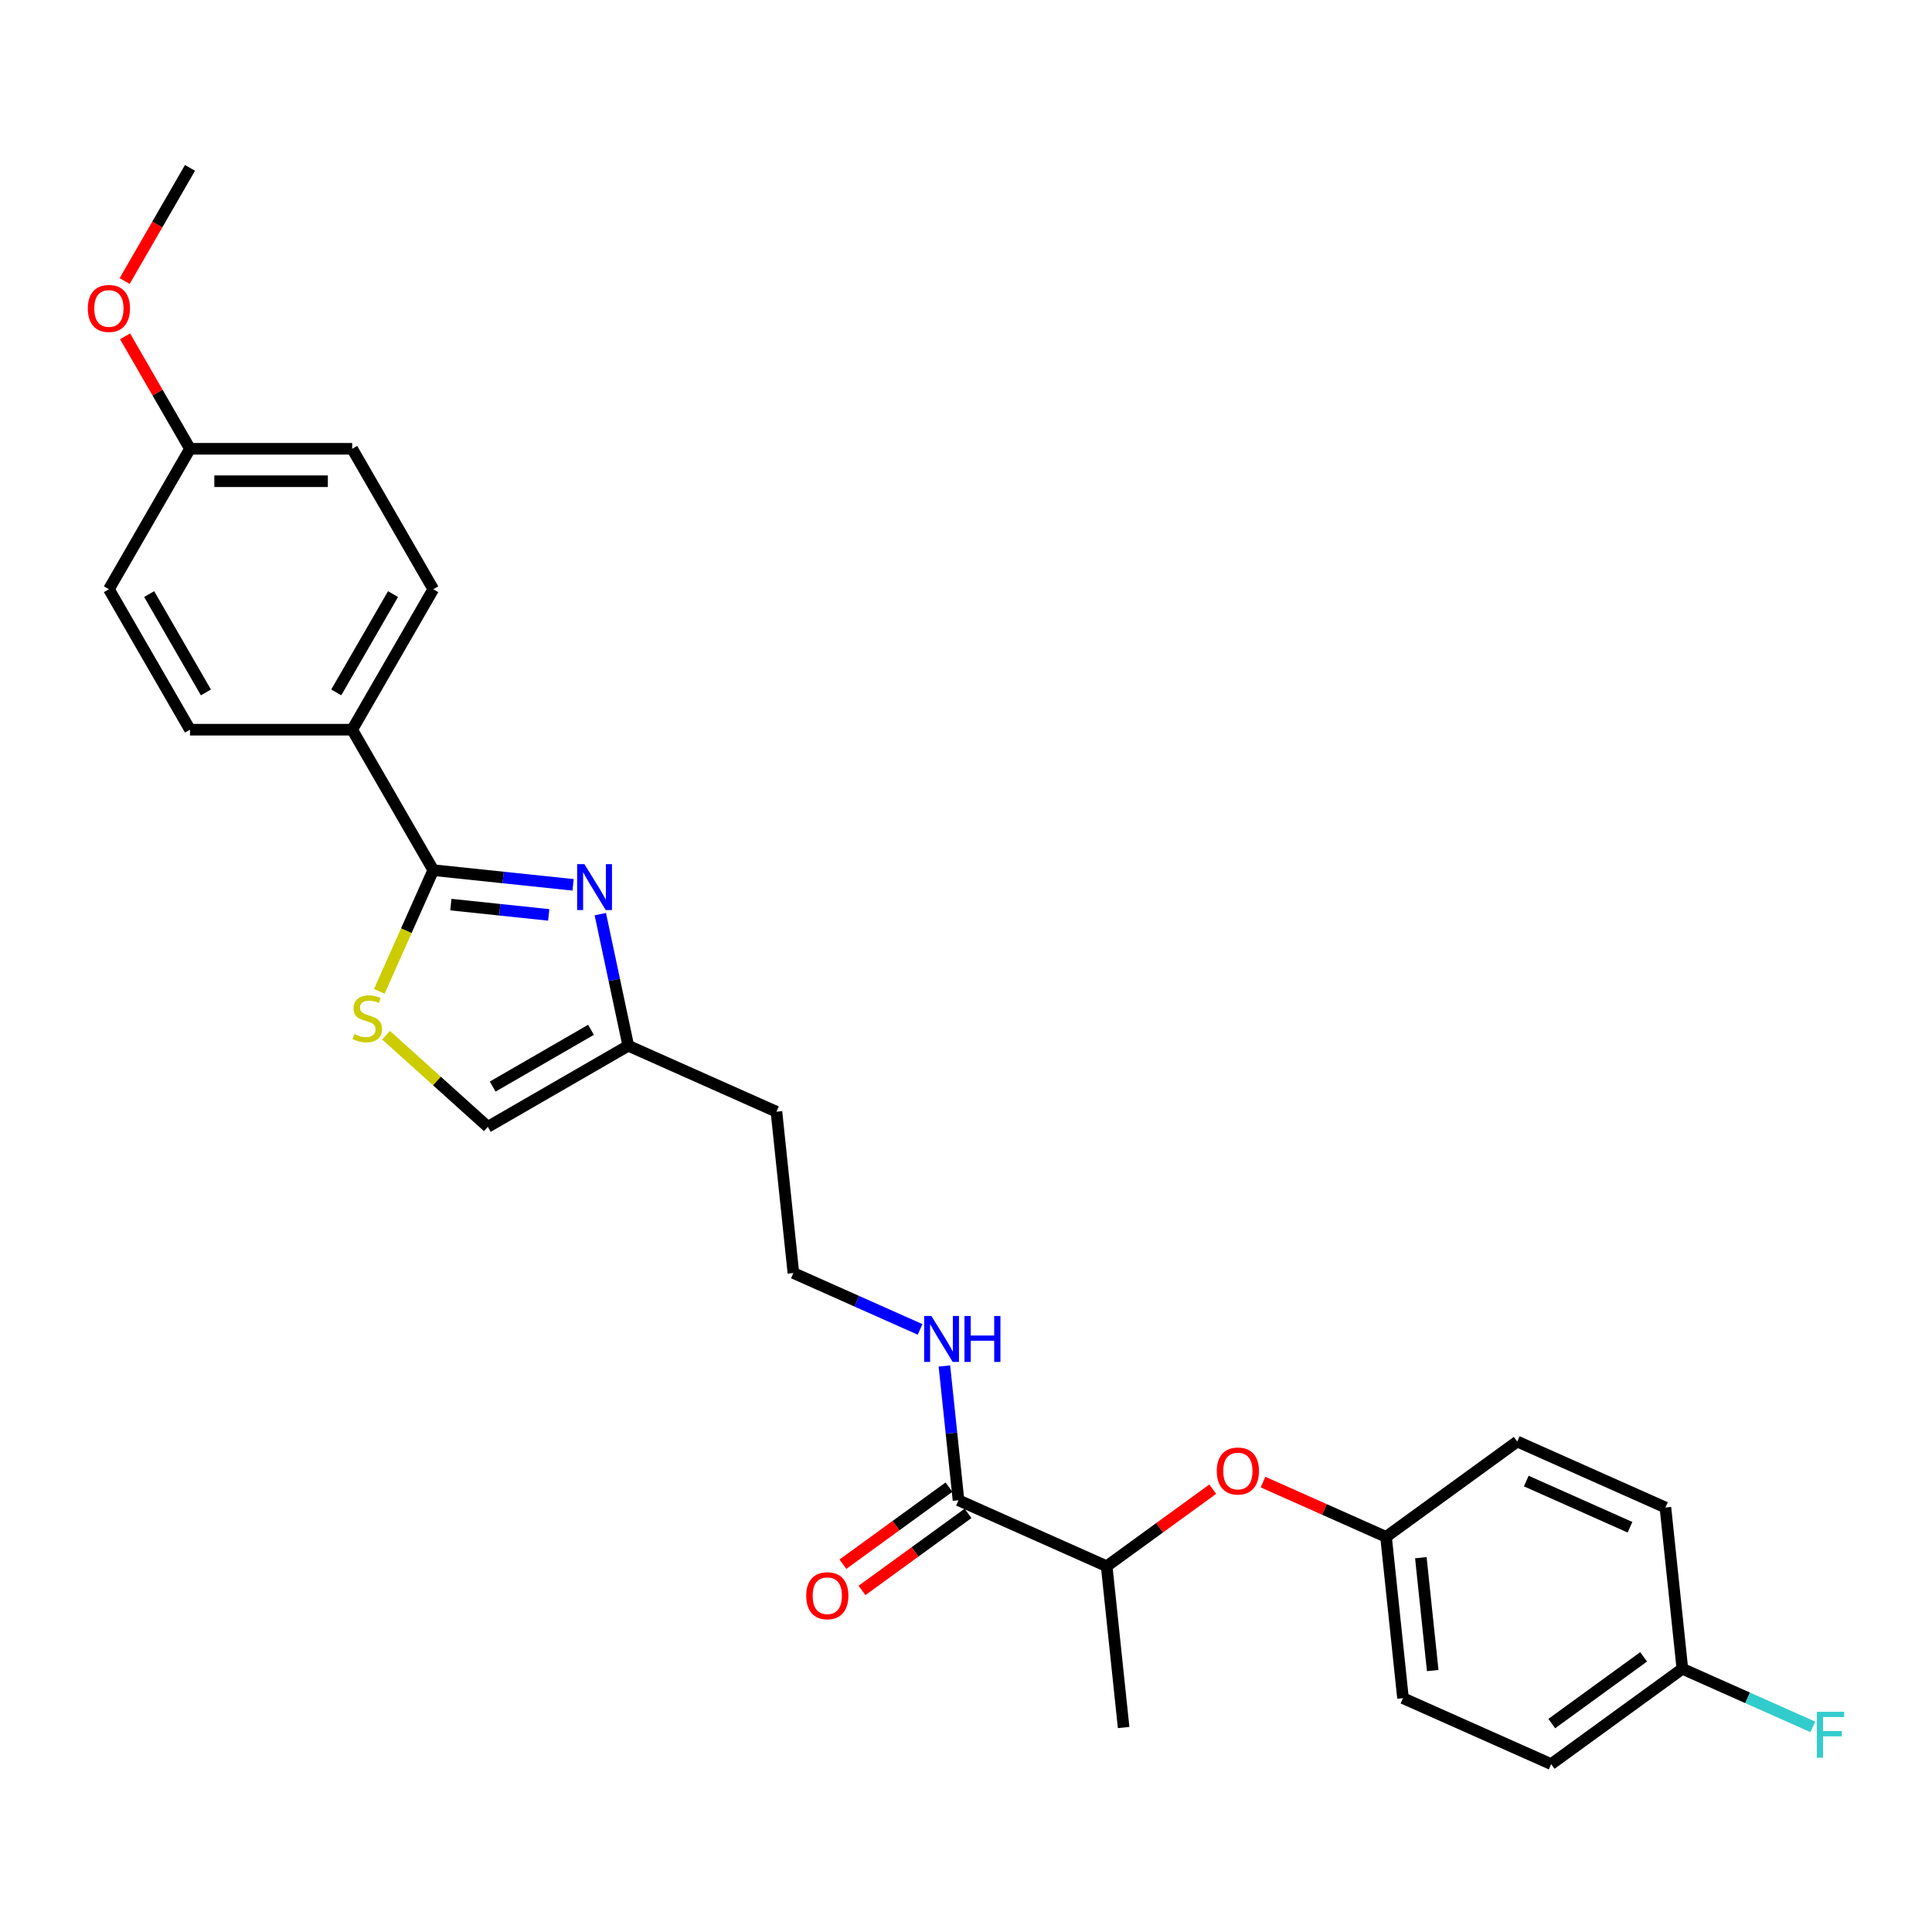 <?xml version='1.0' encoding='iso-8859-1'?>
<svg version='1.1' baseProfile='full'
              xmlns='http://www.w3.org/2000/svg'
                      xmlns:rdkit='http://www.rdkit.org/xml'
                      xmlns:xlink='http://www.w3.org/1999/xlink'
                  xml:space='preserve'
width='1000px' height='1000px' viewBox='0 0 1000 1000'>
<!-- END OF HEADER -->
<rect style='opacity:1.0;fill:#FFFFFF;stroke:none' width='1000' height='1000' x='0' y='0'> </rect>
<path class='bond-0' d='M 296.63,457.994 L 260.444,454.191' style='fill:none;fill-rule:evenodd;stroke:#0000FF;stroke-width:6px;stroke-linecap:butt;stroke-linejoin:miter;stroke-opacity:1' />
<path class='bond-0' d='M 260.444,454.191 L 224.259,450.388' style='fill:none;fill-rule:evenodd;stroke:#000000;stroke-width:6px;stroke-linecap:butt;stroke-linejoin:miter;stroke-opacity:1' />
<path class='bond-0' d='M 284.019,473.55 L 258.689,470.888' style='fill:none;fill-rule:evenodd;stroke:#0000FF;stroke-width:6px;stroke-linecap:butt;stroke-linejoin:miter;stroke-opacity:1' />
<path class='bond-0' d='M 258.689,470.888 L 233.359,468.226' style='fill:none;fill-rule:evenodd;stroke:#000000;stroke-width:6px;stroke-linecap:butt;stroke-linejoin:miter;stroke-opacity:1' />
<path class='bond-2' d='M 310.717,473.148 L 317.957,507.211' style='fill:none;fill-rule:evenodd;stroke:#0000FF;stroke-width:6px;stroke-linecap:butt;stroke-linejoin:miter;stroke-opacity:1' />
<path class='bond-2' d='M 317.957,507.211 L 325.198,541.274' style='fill:none;fill-rule:evenodd;stroke:#000000;stroke-width:6px;stroke-linecap:butt;stroke-linejoin:miter;stroke-opacity:1' />
<path class='bond-1' d='M 224.259,450.388 L 210.293,481.756' style='fill:none;fill-rule:evenodd;stroke:#000000;stroke-width:6px;stroke-linecap:butt;stroke-linejoin:miter;stroke-opacity:1' />
<path class='bond-1' d='M 210.293,481.756 L 196.327,513.124' style='fill:none;fill-rule:evenodd;stroke:#CCCC00;stroke-width:6px;stroke-linecap:butt;stroke-linejoin:miter;stroke-opacity:1' />
<path class='bond-5' d='M 224.259,450.388 L 182.286,377.689' style='fill:none;fill-rule:evenodd;stroke:#000000;stroke-width:6px;stroke-linecap:butt;stroke-linejoin:miter;stroke-opacity:1' />
<path class='bond-27' d='M 199.836,535.828 L 226.167,559.537' style='fill:none;fill-rule:evenodd;stroke:#CCCC00;stroke-width:6px;stroke-linecap:butt;stroke-linejoin:miter;stroke-opacity:1' />
<path class='bond-27' d='M 226.167,559.537 L 252.499,583.246' style='fill:none;fill-rule:evenodd;stroke:#000000;stroke-width:6px;stroke-linecap:butt;stroke-linejoin:miter;stroke-opacity:1' />
<path class='bond-4' d='M 325.198,541.274 L 252.499,583.246' style='fill:none;fill-rule:evenodd;stroke:#000000;stroke-width:6px;stroke-linecap:butt;stroke-linejoin:miter;stroke-opacity:1' />
<path class='bond-4' d='M 305.898,533.03 L 255.009,562.411' style='fill:none;fill-rule:evenodd;stroke:#000000;stroke-width:6px;stroke-linecap:butt;stroke-linejoin:miter;stroke-opacity:1' />
<path class='bond-13' d='M 325.198,541.274 L 401.886,575.417' style='fill:none;fill-rule:evenodd;stroke:#000000;stroke-width:6px;stroke-linecap:butt;stroke-linejoin:miter;stroke-opacity:1' />
<path class='bond-3' d='M 496.123,776.532 L 492.471,741.782' style='fill:none;fill-rule:evenodd;stroke:#000000;stroke-width:6px;stroke-linecap:butt;stroke-linejoin:miter;stroke-opacity:1' />
<path class='bond-3' d='M 492.471,741.782 L 488.818,707.032' style='fill:none;fill-rule:evenodd;stroke:#0000FF;stroke-width:6px;stroke-linecap:butt;stroke-linejoin:miter;stroke-opacity:1' />
<path class='bond-6' d='M 496.123,776.532 L 572.811,810.676' style='fill:none;fill-rule:evenodd;stroke:#000000;stroke-width:6px;stroke-linecap:butt;stroke-linejoin:miter;stroke-opacity:1' />
<path class='bond-8' d='M 491.189,769.741 L 463.738,789.685' style='fill:none;fill-rule:evenodd;stroke:#000000;stroke-width:6px;stroke-linecap:butt;stroke-linejoin:miter;stroke-opacity:1' />
<path class='bond-8' d='M 463.738,789.685 L 436.287,809.63' style='fill:none;fill-rule:evenodd;stroke:#FF0000;stroke-width:6px;stroke-linecap:butt;stroke-linejoin:miter;stroke-opacity:1' />
<path class='bond-8' d='M 501.057,783.324 L 473.607,803.268' style='fill:none;fill-rule:evenodd;stroke:#000000;stroke-width:6px;stroke-linecap:butt;stroke-linejoin:miter;stroke-opacity:1' />
<path class='bond-8' d='M 473.607,803.268 L 446.156,823.212' style='fill:none;fill-rule:evenodd;stroke:#FF0000;stroke-width:6px;stroke-linecap:butt;stroke-linejoin:miter;stroke-opacity:1' />
<path class='bond-10' d='M 182.286,377.689 L 224.259,304.99' style='fill:none;fill-rule:evenodd;stroke:#000000;stroke-width:6px;stroke-linecap:butt;stroke-linejoin:miter;stroke-opacity:1' />
<path class='bond-10' d='M 174.042,358.389 L 203.423,307.5' style='fill:none;fill-rule:evenodd;stroke:#000000;stroke-width:6px;stroke-linecap:butt;stroke-linejoin:miter;stroke-opacity:1' />
<path class='bond-11' d='M 182.286,377.689 L 98.34,377.689' style='fill:none;fill-rule:evenodd;stroke:#000000;stroke-width:6px;stroke-linecap:butt;stroke-linejoin:miter;stroke-opacity:1' />
<path class='bond-7' d='M 572.811,810.676 L 600.262,790.732' style='fill:none;fill-rule:evenodd;stroke:#000000;stroke-width:6px;stroke-linecap:butt;stroke-linejoin:miter;stroke-opacity:1' />
<path class='bond-7' d='M 600.262,790.732 L 627.713,770.788' style='fill:none;fill-rule:evenodd;stroke:#FF0000;stroke-width:6px;stroke-linecap:butt;stroke-linejoin:miter;stroke-opacity:1' />
<path class='bond-25' d='M 572.811,810.676 L 581.586,894.162' style='fill:none;fill-rule:evenodd;stroke:#000000;stroke-width:6px;stroke-linecap:butt;stroke-linejoin:miter;stroke-opacity:1' />
<path class='bond-12' d='M 653.736,767.127 L 685.575,781.303' style='fill:none;fill-rule:evenodd;stroke:#FF0000;stroke-width:6px;stroke-linecap:butt;stroke-linejoin:miter;stroke-opacity:1' />
<path class='bond-12' d='M 685.575,781.303 L 717.413,795.478' style='fill:none;fill-rule:evenodd;stroke:#000000;stroke-width:6px;stroke-linecap:butt;stroke-linejoin:miter;stroke-opacity:1' />
<path class='bond-9' d='M 476.234,688.098 L 443.447,673.501' style='fill:none;fill-rule:evenodd;stroke:#0000FF;stroke-width:6px;stroke-linecap:butt;stroke-linejoin:miter;stroke-opacity:1' />
<path class='bond-9' d='M 443.447,673.501 L 410.66,658.903' style='fill:none;fill-rule:evenodd;stroke:#000000;stroke-width:6px;stroke-linecap:butt;stroke-linejoin:miter;stroke-opacity:1' />
<path class='bond-18' d='M 224.259,304.99 L 182.286,232.291' style='fill:none;fill-rule:evenodd;stroke:#000000;stroke-width:6px;stroke-linecap:butt;stroke-linejoin:miter;stroke-opacity:1' />
<path class='bond-17' d='M 98.34,377.689 L 56.367,304.99' style='fill:none;fill-rule:evenodd;stroke:#000000;stroke-width:6px;stroke-linecap:butt;stroke-linejoin:miter;stroke-opacity:1' />
<path class='bond-17' d='M 106.584,358.389 L 77.203,307.5' style='fill:none;fill-rule:evenodd;stroke:#000000;stroke-width:6px;stroke-linecap:butt;stroke-linejoin:miter;stroke-opacity:1' />
<path class='bond-20' d='M 717.413,795.478 L 785.326,746.136' style='fill:none;fill-rule:evenodd;stroke:#000000;stroke-width:6px;stroke-linecap:butt;stroke-linejoin:miter;stroke-opacity:1' />
<path class='bond-21' d='M 717.413,795.478 L 726.188,878.964' style='fill:none;fill-rule:evenodd;stroke:#000000;stroke-width:6px;stroke-linecap:butt;stroke-linejoin:miter;stroke-opacity:1' />
<path class='bond-21' d='M 735.426,806.246 L 741.569,864.686' style='fill:none;fill-rule:evenodd;stroke:#000000;stroke-width:6px;stroke-linecap:butt;stroke-linejoin:miter;stroke-opacity:1' />
<path class='bond-16' d='M 401.886,575.417 L 410.66,658.903' style='fill:none;fill-rule:evenodd;stroke:#000000;stroke-width:6px;stroke-linecap:butt;stroke-linejoin:miter;stroke-opacity:1' />
<path class='bond-14' d='M 870.789,863.765 L 802.876,913.107' style='fill:none;fill-rule:evenodd;stroke:#000000;stroke-width:6px;stroke-linecap:butt;stroke-linejoin:miter;stroke-opacity:1' />
<path class='bond-14' d='M 850.734,857.584 L 803.194,892.123' style='fill:none;fill-rule:evenodd;stroke:#000000;stroke-width:6px;stroke-linecap:butt;stroke-linejoin:miter;stroke-opacity:1' />
<path class='bond-19' d='M 870.789,863.765 L 904.55,878.797' style='fill:none;fill-rule:evenodd;stroke:#000000;stroke-width:6px;stroke-linecap:butt;stroke-linejoin:miter;stroke-opacity:1' />
<path class='bond-19' d='M 904.55,878.797 L 938.31,893.828' style='fill:none;fill-rule:evenodd;stroke:#33CCCC;stroke-width:6px;stroke-linecap:butt;stroke-linejoin:miter;stroke-opacity:1' />
<path class='bond-29' d='M 870.789,863.765 L 862.014,780.28' style='fill:none;fill-rule:evenodd;stroke:#000000;stroke-width:6px;stroke-linecap:butt;stroke-linejoin:miter;stroke-opacity:1' />
<path class='bond-15' d='M 98.34,232.291 L 56.367,304.99' style='fill:none;fill-rule:evenodd;stroke:#000000;stroke-width:6px;stroke-linecap:butt;stroke-linejoin:miter;stroke-opacity:1' />
<path class='bond-24' d='M 98.34,232.291 L 81.537,203.186' style='fill:none;fill-rule:evenodd;stroke:#000000;stroke-width:6px;stroke-linecap:butt;stroke-linejoin:miter;stroke-opacity:1' />
<path class='bond-24' d='M 81.537,203.186 L 64.733,174.081' style='fill:none;fill-rule:evenodd;stroke:#FF0000;stroke-width:6px;stroke-linecap:butt;stroke-linejoin:miter;stroke-opacity:1' />
<path class='bond-28' d='M 98.34,232.291 L 182.286,232.291' style='fill:none;fill-rule:evenodd;stroke:#000000;stroke-width:6px;stroke-linecap:butt;stroke-linejoin:miter;stroke-opacity:1' />
<path class='bond-28' d='M 110.932,249.08 L 169.694,249.08' style='fill:none;fill-rule:evenodd;stroke:#000000;stroke-width:6px;stroke-linecap:butt;stroke-linejoin:miter;stroke-opacity:1' />
<path class='bond-23' d='M 785.326,746.136 L 862.014,780.28' style='fill:none;fill-rule:evenodd;stroke:#000000;stroke-width:6px;stroke-linecap:butt;stroke-linejoin:miter;stroke-opacity:1' />
<path class='bond-23' d='M 790.001,766.595 L 843.682,790.496' style='fill:none;fill-rule:evenodd;stroke:#000000;stroke-width:6px;stroke-linecap:butt;stroke-linejoin:miter;stroke-opacity:1' />
<path class='bond-22' d='M 726.188,878.964 L 802.876,913.107' style='fill:none;fill-rule:evenodd;stroke:#000000;stroke-width:6px;stroke-linecap:butt;stroke-linejoin:miter;stroke-opacity:1' />
<path class='bond-26' d='M 64.519,145.472 L 81.43,116.182' style='fill:none;fill-rule:evenodd;stroke:#FF0000;stroke-width:6px;stroke-linecap:butt;stroke-linejoin:miter;stroke-opacity:1' />
<path class='bond-26' d='M 81.43,116.182 L 98.34,86.893' style='fill:none;fill-rule:evenodd;stroke:#000000;stroke-width:6px;stroke-linecap:butt;stroke-linejoin:miter;stroke-opacity:1' />
<path  class='atom-0' d='M 302.489 447.276
L 310.28 459.867
Q 311.052 461.11, 312.294 463.36
Q 313.537 465.609, 313.604 465.744
L 313.604 447.276
L 316.76 447.276
L 316.76 471.049
L 313.503 471.049
L 305.142 457.282
Q 304.168 455.67, 303.127 453.823
Q 302.12 451.977, 301.818 451.406
L 301.818 471.049
L 298.729 471.049
L 298.729 447.276
L 302.489 447.276
' fill='#0000FF'/>
<path  class='atom-2' d='M 183.399 535.235
Q 183.668 535.336, 184.776 535.806
Q 185.884 536.276, 187.093 536.578
Q 188.335 536.847, 189.544 536.847
Q 191.794 536.847, 193.103 535.772
Q 194.413 534.664, 194.413 532.75
Q 194.413 531.441, 193.741 530.635
Q 193.103 529.829, 192.096 529.393
Q 191.089 528.956, 189.41 528.452
Q 187.294 527.814, 186.018 527.21
Q 184.776 526.606, 183.869 525.33
Q 182.996 524.054, 182.996 521.905
Q 182.996 518.916, 185.011 517.069
Q 187.059 515.223, 191.089 515.223
Q 193.842 515.223, 196.965 516.532
L 196.193 519.118
Q 193.338 517.942, 191.189 517.942
Q 188.873 517.942, 187.597 518.916
Q 186.321 519.856, 186.354 521.502
Q 186.354 522.778, 186.992 523.55
Q 187.664 524.322, 188.604 524.759
Q 189.578 525.195, 191.189 525.699
Q 193.338 526.371, 194.614 527.042
Q 195.89 527.714, 196.797 529.09
Q 197.737 530.434, 197.737 532.75
Q 197.737 536.041, 195.521 537.821
Q 193.338 539.567, 189.678 539.567
Q 187.563 539.567, 185.951 539.097
Q 184.373 538.66, 182.493 537.888
L 183.399 535.235
' fill='#CCCC00'/>
<path  class='atom-8' d='M 629.812 761.401
Q 629.812 755.693, 632.632 752.503
Q 635.453 749.313, 640.725 749.313
Q 645.997 749.313, 648.817 752.503
Q 651.638 755.693, 651.638 761.401
Q 651.638 767.177, 648.784 770.467
Q 645.929 773.725, 640.725 773.725
Q 635.487 773.725, 632.632 770.467
Q 629.812 767.21, 629.812 761.401
M 640.725 771.038
Q 644.351 771.038, 646.299 768.621
Q 648.28 766.169, 648.28 761.401
Q 648.28 756.734, 646.299 754.384
Q 644.351 751.999, 640.725 751.999
Q 637.098 751.999, 635.117 754.35
Q 633.17 756.7, 633.17 761.401
Q 633.17 766.203, 635.117 768.621
Q 637.098 771.038, 640.725 771.038
' fill='#FF0000'/>
<path  class='atom-9' d='M 417.297 825.942
Q 417.297 820.233, 420.118 817.043
Q 422.938 813.853, 428.21 813.853
Q 433.482 813.853, 436.302 817.043
Q 439.123 820.233, 439.123 825.942
Q 439.123 831.717, 436.269 835.008
Q 433.414 838.265, 428.21 838.265
Q 422.972 838.265, 420.118 835.008
Q 417.297 831.751, 417.297 825.942
M 428.21 835.579
Q 431.836 835.579, 433.784 833.161
Q 435.765 830.71, 435.765 825.942
Q 435.765 821.274, 433.784 818.924
Q 431.836 816.54, 428.21 816.54
Q 424.583 816.54, 422.602 818.89
Q 420.655 821.241, 420.655 825.942
Q 420.655 830.743, 422.602 833.161
Q 424.583 835.579, 428.21 835.579
' fill='#FF0000'/>
<path  class='atom-10' d='M 482.094 681.16
L 489.884 693.752
Q 490.656 694.994, 491.898 697.244
Q 493.141 699.494, 493.208 699.628
L 493.208 681.16
L 496.364 681.16
L 496.364 704.933
L 493.107 704.933
L 484.746 691.166
Q 483.772 689.555, 482.732 687.708
Q 481.724 685.861, 481.422 685.29
L 481.422 704.933
L 478.333 704.933
L 478.333 681.16
L 482.094 681.16
' fill='#0000FF'/>
<path  class='atom-10' d='M 499.218 681.16
L 502.442 681.16
L 502.442 691.267
L 514.597 691.267
L 514.597 681.16
L 517.821 681.16
L 517.821 704.933
L 514.597 704.933
L 514.597 693.953
L 502.442 693.953
L 502.442 704.933
L 499.218 704.933
L 499.218 681.16
' fill='#0000FF'/>
<path  class='atom-20' d='M 940.409 886.023
L 954.545 886.023
L 954.545 888.742
L 943.599 888.742
L 943.599 895.962
L 953.337 895.962
L 953.337 898.715
L 943.599 898.715
L 943.599 909.796
L 940.409 909.796
L 940.409 886.023
' fill='#33CCCC'/>
<path  class='atom-25' d='M 45.455 159.659
Q 45.455 153.95, 48.275 150.76
Q 51.096 147.571, 56.367 147.571
Q 61.639 147.571, 64.46 150.76
Q 67.28 153.95, 67.28 159.659
Q 67.28 165.434, 64.426 168.725
Q 61.572 171.982, 56.367 171.982
Q 51.129 171.982, 48.275 168.725
Q 45.455 165.468, 45.455 159.659
M 56.367 169.296
Q 59.994 169.296, 61.941 166.878
Q 63.923 164.427, 63.923 159.659
Q 63.923 154.991, 61.941 152.641
Q 59.994 150.257, 56.367 150.257
Q 52.741 150.257, 50.76 152.607
Q 48.812 154.958, 48.812 159.659
Q 48.812 164.46, 50.76 166.878
Q 52.741 169.296, 56.367 169.296
' fill='#FF0000'/>
</svg>
